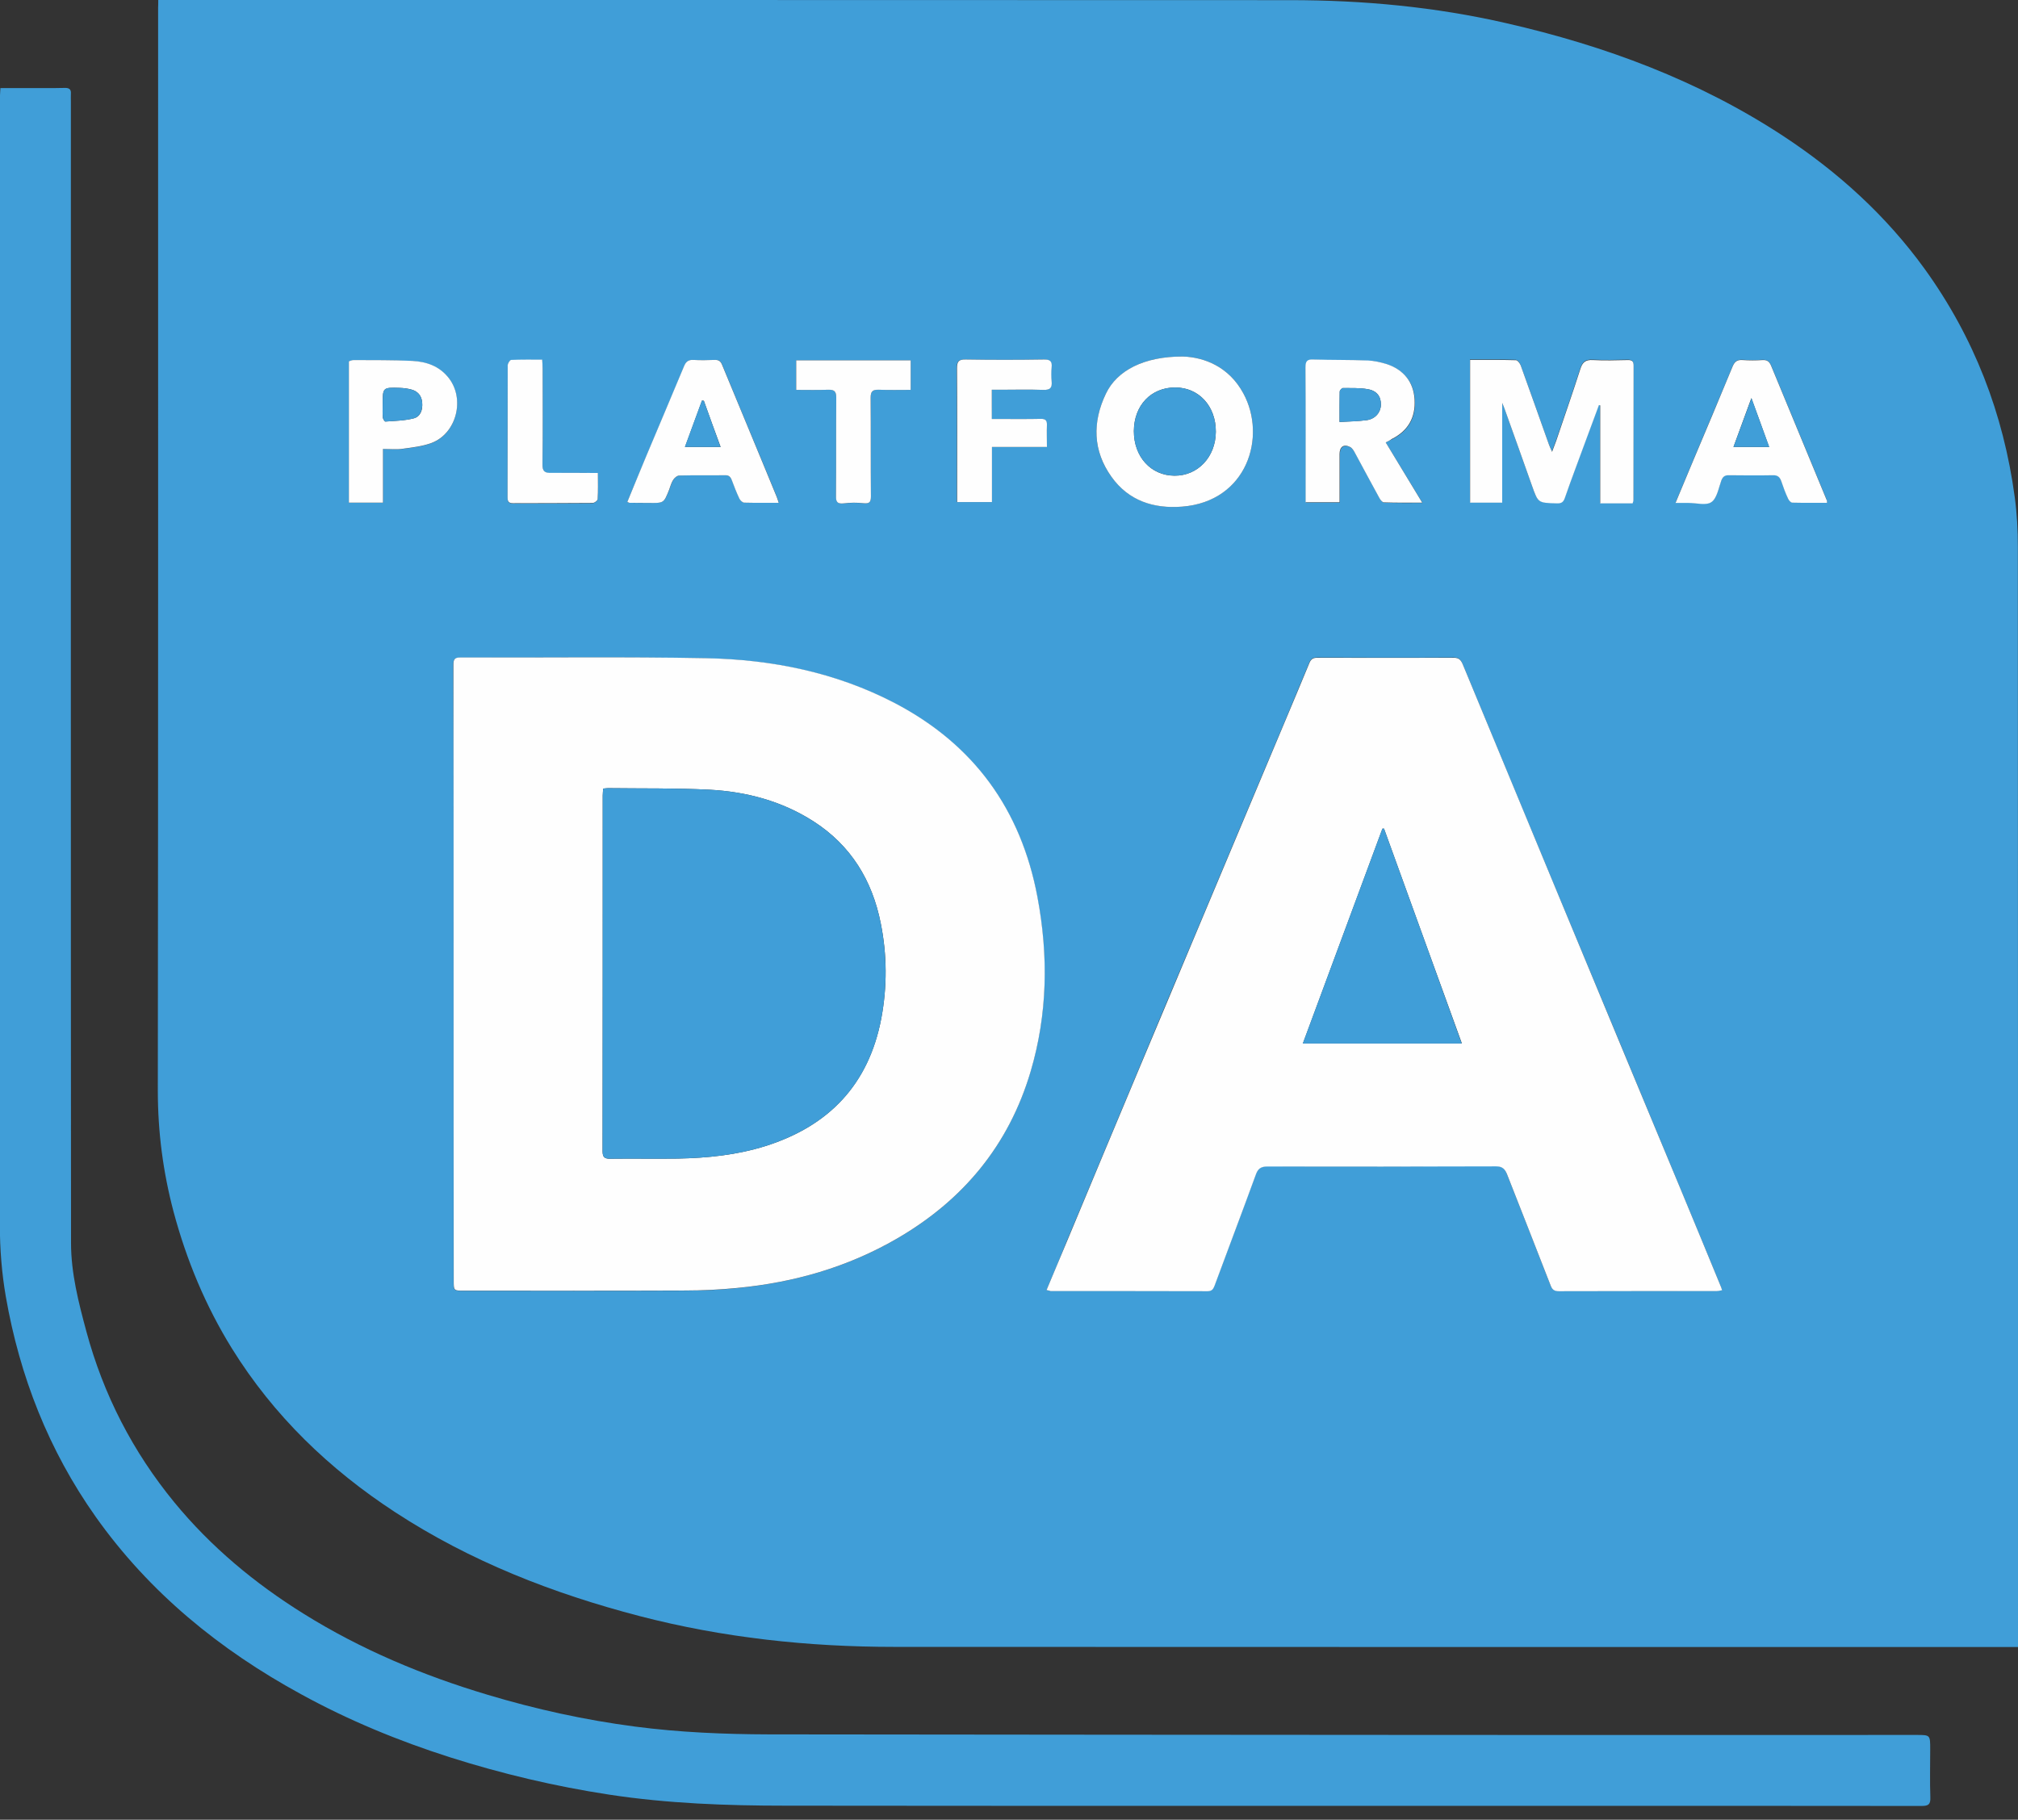 <?xml version="1.0" encoding="utf-8"?>
<!-- Generator: Adobe Illustrator 24.1.2, SVG Export Plug-In . SVG Version: 6.00 Build 0)  -->
<svg version="1.1" id="Слой_1" xmlns="http://www.w3.org/2000/svg" xmlns:xlink="http://www.w3.org/1999/xlink" x="0px" y="0px"
	 viewBox="0 0 1420.6 1281.2" style="enable-background:new 0 0 1420.6 1281.2;" xml:space="preserve">
<rect x="0" y="0" width="1420.6" height="1281.2" fill="#333333" stroke="none"/>
<style type="text/css">
	.st0{fill:#409ED8;}
	.st1{fill:#FEFEFE;}
</style>
<g>
	<path class="st0" d="M111.4,0c2.3,0,3.8,0,5.3,0c263.8,0,527.6,0,791.4,0.1c51.3,0,102.1,4.7,152.2,16.2
		c69.5,15.9,135.5,40.3,195.4,79.7c38.4,25.3,72,55.8,99.1,93.2c34.8,48.2,55.6,102,63.5,160.8c1.6,11.7,2.2,23.5,2.2,35.3
		c0.1,256.3,0.1,512.6,0.1,768.9c0,1.6,0,3.2,0,5.4c-2.4,0-4.2,0-6,0c-261.6,0-523.3,0-784.9-0.1c-60.7,0-120.6-6.4-179.5-21.7
		c-61-15.9-119-38.5-172-73.1c-46.4-30.3-85.6-68-115-115.4c-18.5-29.9-31.9-62.1-41-96.1c-7.4-28-11.1-56.2-11.1-85.3
		c0.3-254.1,0.2-508.3,0.2-762.4C111.4,4,111.4,2.4,111.4,0z M319.3,685.3c0,72.2,0,144.3,0,216.5c0,7,0,7,7.1,7
		c51.8,0,103.7,0.1,155.5-0.1c12.3,0,24.7-0.6,36.9-1.8c39.9-3.9,77.8-14.6,112.6-34.8c46.5-27,78.6-65.6,94-117.5
		c12-40.6,12.6-81.7,4.8-123.1c-11.5-61.5-44.8-107.3-100.4-136.4c-41.6-21.7-86.6-30.7-133-31.6c-57.6-1.1-115.3-0.4-173-0.5
		c-3.7,0-4.7,1.2-4.7,4.9C319.4,540.3,319.3,612.8,319.3,685.3z M736.7,908.3c1.5,0.3,2.2,0.5,2.8,0.5c36.8,0,73.7,0,110.5,0.1
		c3,0,4-1.4,4.9-3.8c9.7-26,19.5-52,29-78.1c1.5-4.2,3.5-5.9,8.2-5.9c53.7,0.2,107.3,0.1,161-0.1c4.7,0,6.4,2,7.8,5.8
		c10.2,26,20.5,52,30.6,78.1c1.2,3,2.7,4,5.8,4c37-0.1,74,0,111-0.1c1.2,0,2.4-0.3,3.9-0.6c-0.5-1.3-0.7-2.1-1-2.9
		c-9.3-22.6-18.6-45.2-28-67.8c-28.1-67.8-56.3-135.5-84.5-203.3c-23-55.5-46.1-111-69-166.5c-1.2-3-2.5-4.8-6.4-4.8
		c-32,0.2-64,0.1-96,0c-2.9,0-4.4,0.8-5.6,3.6c-11.7,28.3-23.6,56.5-35.5,84.7c-15.4,36.7-30.8,73.4-46.2,110
		c-12.6,29.9-25.2,59.8-37.7,89.8c-17.2,41-34.2,82-51.4,123C746.4,885.3,741.7,896.5,736.7,908.3z M1057.5,283.7
		c0.9,2.2,1.4,3.3,1.8,4.5c6.4,17.9,12.8,35.7,19.1,53.6c4.3,12.1,4.2,12,17.3,12.3c3.2,0.1,4.7-0.7,5.8-3.8
		c4.8-13.5,9.8-26.9,14.7-40.3c3.1-8.4,6.2-16.8,9.3-25.1c0.3,0.1,0.6,0.2,0.9,0.2c0,22.9,0,45.9,0,69c7.8,0,15.2,0,22.8,0
		c0.2-0.9,0.6-1.7,0.6-2.5c0-31.5,0-63,0.1-94.5c0-3.2-1.3-3.9-4.2-3.9c-8.2,0.2-16.3,0.4-24.5,0c-5.1-0.3-7.3,1.6-8.8,6.3
		c-5.4,17-11.3,33.8-17,50.6c-0.8,2.2-1.6,4.4-2.9,7.7c-1.1-2.7-1.8-4-2.3-5.4c-6.6-18.5-13.1-37-19.8-55.5
		c-0.5-1.4-2.1-3.5-3.3-3.6c-10.7-0.3-21.5-0.2-32.3-0.2c0,34,0,67.1,0,100.5c7.7,0,15.1,0,22.6,0
		C1057.5,330.8,1057.5,307.8,1057.5,283.7z M832.7,251c-27.3-0.1-46.3,9.8-54.2,26.2c-9.6,20.2-9.2,40.3,4,58.6
		c12,16.7,29.7,22.5,49.7,20.9c45.7-3.7,59.7-49.1,43.1-79.7C865.2,258.2,847.8,251.5,832.7,251z M975.5,311.5c2-1,3.2-1.6,4.4-2.2
		c11.5-5.8,16.9-15.1,16.1-27.9c-0.7-12.1-7.6-20.9-19.7-24.9c-4.2-1.4-8.7-2.4-13.1-2.5c-12.8-0.5-25.6-0.3-38.4-0.7
		c-4.5-0.2-5.6,1.3-5.6,5.6c0.2,29.8,0.1,59.6,0.1,89.4c0,1.9,0,3.9,0,5.5c8.4,0,15.9,0,23.9,0c0-11.7,0-22.8,0-33.9
		c0-5.2,2.9-7.3,7.4-5c1.5,0.7,2.5,2.6,3.4,4.1c5.7,10.5,11.3,21.1,17.1,31.6c0.7,1.3,2.1,3.2,3.3,3.3c8.7,0.3,17.4,0.2,27,0.2
		C992.4,339.4,984.1,325.6,975.5,311.5z M441.6,353.4c1,0.4,1.3,0.6,1.6,0.6c4.7,0.1,9.3,0.1,14,0.1c10.2,0,10.2,0,13.9-9.2
		c0.9-2.3,1.5-4.9,2.8-6.9c1-1.5,2.9-3.2,4.4-3.2c10.7-0.3,21.3,0,32-0.2c2.9,0,4.1,1.2,5,3.6c1.6,4.4,3.3,8.7,5.3,12.9
		c0.6,1.2,2.2,2.8,3.4,2.8c7.9,0.2,15.9,0.1,24.3,0.1c-0.6-1.7-0.9-3-1.4-4.1c-3-7.4-6.1-14.8-9.1-22.1c-9.8-23.7-19.7-47.3-29.4-71
		c-1-2.5-2.4-3.6-5.2-3.4c-5,0.2-10,0.3-15,0c-3.7-0.2-5.3,1.3-6.6,4.5c-8.7,21.1-17.7,42-26.5,63
		C450.6,331.6,446.2,342.3,441.6,353.4z M1286.2,354c-0.1-1-0.1-1.6-0.3-2.2c-13-31.5-26.1-63-39.1-94.5c-1.2-2.8-2.8-4.1-6-4
		c-4.6,0.3-9.3,0.3-14,0c-3.7-0.2-5.6,0.9-7.1,4.5c-9.3,22.6-18.9,45.1-28.3,67.6c-3.9,9.3-7.8,18.6-11.9,28.5c3.6,0,6.4,0,9.2,0
		c5.5,0,12.4,1.9,16.1-0.6c3.9-2.7,4.9-9.7,6.9-15c1-2.8,2.3-4,5.4-3.9c10.3,0.2,20.7,0.2,31,0c3.3-0.1,4.8,1.3,5.8,4.1
		c1.5,4.1,3,8.1,4.7,12.1c0.6,1.3,2,3.1,3.1,3.1C1269.8,354.1,1277.9,354,1286.2,354z M269.6,316.1c5.4,0,9.9,0.5,14.3-0.1
		c6.7-0.9,13.6-1.7,19.8-4c17.9-6.7,23.9-31.6,11.7-46.4c-6.5-7.9-15.5-10.9-25.1-11.4c-13.8-0.7-27.6-0.5-41.4-0.6
		c-1.2,0-2.4,0.6-3.3,0.9c0,33.4,0,66.3,0,99.5c8.1,0,15.8,0,24,0C269.6,341.3,269.6,329.1,269.6,316.1z M698.2,274.4
		c2.2,0,3.8,0,5.4,0c10.2,0,20.3-0.3,30.5,0.1c5,0.2,6.5-1.5,6-6.2c-0.3-3.1-0.3-6.3,0-9.5c0.5-4.3-1-5.7-5.5-5.7
		c-18.3,0.3-36.6,0.3-55,0c-5-0.1-6.1,1.5-6.1,6.2c0.2,28.1,0.1,56.3,0.1,84.4c0,3.3,0,6.5,0,9.8c8.6,0,16.3,0,24.5,0
		c0-13,0-25.6,0-38.8c13.1,0,25.7,0,38.7,0c0-5.6-0.1-10.6,0-15.5c0.1-3.2-1.1-4.4-4.4-4.3c-9,0.2-18,0.1-27,0.1c-2.4,0-4.8,0-7.4,0
		C698.2,287.9,698.2,281.6,698.2,274.4z M560.5,274.5c7.9,0,15.2,0.2,22.5-0.1c4.3-0.2,5.7,1.1,5.7,5.6c-0.2,23,0,46-0.2,69
		c0,4.4,1,5.9,5.5,5.4c4.6-0.5,9.4-0.5,14-0.1c4.1,0.4,5.1-0.8,5.1-4.8c-0.2-23.2,0.1-46.3-0.2-69.5c0-4.5,1.4-5.8,5.7-5.6
		c7.4,0.3,14.9,0.1,22.5,0.1c0-7.4,0-14.1,0-20.8c-27.1,0-53.7,0-80.6,0C560.5,260.6,560.5,267.2,560.5,274.5z M420.9,333
		c-11.5,0-22.2-0.2-32.8,0.1c-4.7,0.1-6.3-1.1-6.2-6c0.3-22.5,0.1-45,0.1-67.4c0-1.9-0.2-3.9-0.3-6.3c-7.6,0-14.8-0.1-21.9,0.2
		c-0.9,0-2.3,2.5-2.4,3.9c-0.1,31-0.1,61.9-0.1,92.9c0,2.9,0.9,4.1,4,4.1c18.6-0.1,37.3,0,55.9-0.2c1.2,0,3.4-1.7,3.5-2.6
		C421.1,345.6,420.9,339.7,420.9,333z"/>
	<path class="st0" d="M0.3,62c6.8,0,13.3,0,19.7,0c8.5,0,17,0.1,25.5-0.1c3.1-0.1,4.7,0.9,4.4,4.2c-0.1,1.8,0,3.7,0,5.5
		c0,267.8-0.1,535.7,0.1,803.5c0,21.3,5.3,41.9,10.8,62.3c12,44.5,32.7,84.7,61.9,120.3c25.8,31.4,56.7,57.1,91.1,78.5
		c40.4,25.2,83.9,43.4,129.4,57c34,10.2,68.6,17.8,103.8,22.4c31.3,4.1,62.7,5.4,94.2,5.5c160.5,0.2,321,0.3,481.5,0.4
		c108,0.1,216,0,324,0c0.8,0,1.7,0,2.5,0c9.6,0,9.6,0,9.6,10c0,11.3-0.3,22.7,0.1,34c0.2,5-1.5,6-6.2,6c-87.5-0.1-175-0.1-262.5-0.1
		c-179,0-358,0.1-537-0.1c-41.6,0-83.3-1.5-124.5-7.8c-37.9-5.8-75.2-14.6-111.7-26.2c-36.4-11.6-71.6-26.1-105.1-44.5
		c-57.2-31.2-106.7-71.5-144.6-125c-33-46.7-53.4-98.7-63.2-154.9c-2.9-16.8-4.2-33.6-4.2-50.7c0.1-265,0.1-530,0.1-795
		C0,65.8,0.2,64.2,0.3,62z"/>
	<path class="st1" d="M319.3,685.3c0-72.5,0-145-0.1-217.5c0-3.7,1-4.9,4.7-4.9c57.7,0.2,115.3-0.6,173,0.5
		c46.4,0.9,91.4,9.9,133,31.6c55.6,29.1,88.8,74.8,100.4,136.4c7.8,41.4,7.2,82.5-4.8,123.1c-15.4,51.9-47.5,90.5-94,117.5
		c-34.8,20.2-72.7,31-112.6,34.8c-12.2,1.2-24.6,1.8-36.9,1.8c-51.8,0.2-103.7,0.1-155.5,0.1c-7.1,0-7.1,0-7.1-7
		C319.3,829.6,319.3,757.5,319.3,685.3z M424.6,555.2c-0.1,1.9-0.3,3.4-0.3,4.9c0,83.5,0,167-0.1,250.5c0,4.3,1.6,5.3,5.5,5.2
		c15.8-0.2,31.7,0.1,47.5-0.1c20.9-0.4,41.5-2.5,61.6-8.8c44.7-14.1,72.7-43.3,81.6-89.9c4.2-22.4,4.1-44.8-0.4-67
		c-6-30.2-21-54.8-47.3-71.7c-22.3-14.3-47.2-20.9-73.2-22.3c-23.8-1.2-47.6-0.8-71.4-1.1C427.1,554.9,426.1,555.1,424.6,555.2z"/>
	<path class="st1" d="M736.7,908.3c5-11.8,9.7-23,14.3-34.1c17.1-41,34.2-82,51.4-123c12.5-29.9,25.2-59.8,37.7-89.8
		c15.4-36.7,30.8-73.4,46.2-110c11.8-28.2,23.8-56.4,35.5-84.7c1.2-2.8,2.7-3.6,5.6-3.6c32,0.1,64,0.1,96,0c3.8,0,5.1,1.7,6.4,4.8
		c23,55.5,46,111,69,166.5c28.1,67.8,56.3,135.5,84.5,203.3c9.4,22.6,18.7,45.2,28,67.8c0.3,0.7,0.6,1.5,1,2.9
		c-1.5,0.2-2.7,0.6-3.9,0.6c-37,0-74,0-111,0.1c-3.1,0-4.7-1-5.8-4c-10.1-26.1-20.4-52-30.6-78.1c-1.5-3.8-3.2-5.8-7.8-5.8
		c-53.7,0.2-107.3,0.2-161,0.1c-4.7,0-6.7,1.6-8.2,5.9c-9.5,26.1-19.4,52.1-29,78.1c-0.9,2.4-2,3.8-4.9,3.8
		c-36.8-0.1-73.7-0.1-110.5-0.1C738.9,908.8,738.3,908.5,736.7,908.3z M974.3,583.4c-0.4,0-0.7,0-1.1,0
		c-18.6,50.3-37.3,100.6-56,151.2c37.6,0,74.4,0,111.9,0C1010.6,683.8,992.5,633.6,974.3,583.4z"/>
	<path class="st1" d="M1057.5,283.7c0,24.2,0,47.1,0,70.2c-7.5,0-14.9,0-22.6,0c0-33.4,0-66.5,0-100.5c10.9,0,21.6-0.1,32.3,0.2
		c1.1,0,2.7,2.1,3.3,3.6c6.7,18.5,13.2,37,19.8,55.5c0.5,1.4,1.1,2.7,2.3,5.4c1.3-3.3,2.1-5.5,2.9-7.7c5.7-16.9,11.6-33.7,17-50.6
		c1.5-4.8,3.7-6.6,8.8-6.3c8.1,0.4,16.3,0.2,24.5,0c2.9-0.1,4.2,0.7,4.2,3.9c-0.1,31.5,0,63-0.1,94.5c0,0.8-0.3,1.6-0.6,2.5
		c-7.6,0-15,0-22.8,0c0-23.2,0-46.1,0-69c-0.3-0.1-0.6-0.2-0.9-0.2c-3.1,8.4-6.2,16.8-9.3,25.1c-4.9,13.4-10,26.8-14.7,40.3
		c-1.1,3.1-2.5,3.9-5.8,3.8c-13.1-0.4-13-0.2-17.3-12.3c-6.3-17.9-12.7-35.7-19.1-53.6C1058.9,287,1058.4,285.9,1057.5,283.7z"/>
	<path class="st1" d="M832.7,251c15.1,0.5,32.5,7.2,42.6,26c16.6,30.6,2.6,76.1-43.1,79.7c-20,1.6-37.7-4.1-49.7-20.9
		c-13.2-18.4-13.6-38.5-4-58.6C786.3,260.8,805.4,250.9,832.7,251z M827.3,272.8c-17,0-29,12.6-29.1,30.7c0,18.1,12,31.3,28.5,31.4
		c16.5,0.2,29.1-13.2,29.2-30.9C856,285.9,843.9,272.8,827.3,272.8z"/>
	<path class="st1" d="M975.5,311.5c8.6,14.1,16.9,27.8,25.7,42.4c-9.5,0-18.3,0.1-27-0.2c-1.1,0-2.6-1.9-3.3-3.3
		c-5.8-10.5-11.4-21.1-17.1-31.6c-0.8-1.5-1.9-3.4-3.4-4.1c-4.5-2.3-7.4-0.1-7.4,5c0,11.1,0,22.3,0,33.9c-8,0-15.5,0-23.9,0
		c0-1.6,0-3.5,0-5.5c0-29.8,0.1-59.6-0.1-89.4c0-4.4,1.1-5.8,5.6-5.6c12.8,0.4,25.6,0.2,38.4,0.7c4.4,0.2,8.9,1.2,13.1,2.5
		c12.2,4,19,12.8,19.7,24.9c0.8,12.8-4.6,22.2-16.1,27.9C978.7,309.9,977.5,310.5,975.5,311.5z M943,297.1c7-0.4,13.1-0.5,19.2-1.3
		c6-0.9,9.8-5.5,9.9-10.8c0.1-5.8-2.8-9.9-9.3-11c-5.7-1-11.6-0.7-17.4-0.8c-0.8,0-2.2,1.6-2.3,2.4C943,282.4,943,289.2,943,297.1z"
		/>
	<path class="st1" d="M441.6,353.4c4.6-11.1,8.9-21.8,13.4-32.5c8.8-21,17.8-42,26.5-63c1.3-3.2,3-4.7,6.6-4.5c5,0.3,10,0.2,15,0
		c2.8-0.1,4.2,0.9,5.2,3.4c9.8,23.7,19.6,47.4,29.4,71c3.1,7.4,6.1,14.8,9.1,22.1c0.5,1.2,0.8,2.4,1.4,4.1c-8.4,0-16.3,0.1-24.3-0.1
		c-1.2,0-2.8-1.6-3.4-2.8c-2-4.2-3.7-8.6-5.3-12.9c-0.9-2.5-2.1-3.7-5-3.6c-10.7,0.2-21.3-0.1-32,0.2c-1.5,0-3.5,1.7-4.4,3.2
		c-1.3,2-1.9,4.6-2.8,6.9c-3.7,9.3-3.7,9.3-13.9,9.2c-4.7,0-9.3-0.1-14-0.1C442.9,354,442.6,353.8,441.6,353.4z M495.5,282.2
		c-0.4-0.1-0.9-0.1-1.3-0.2c-4,10.8-7.9,21.5-12,32.7c8.6,0,16.4,0,25.1,0C503.2,303.6,499.3,292.9,495.5,282.2z"/>
	<path class="st1" d="M1286.2,354c-8.4,0-16.5,0.1-24.5-0.1c-1.1,0-2.6-1.8-3.1-3.1c-1.8-3.9-3.3-8-4.7-12.1c-1-2.8-2.5-4.2-5.8-4.1
		c-10.3,0.2-20.7,0.1-31,0c-3.1-0.1-4.4,1.2-5.4,3.9c-1.9,5.3-3,12.3-6.9,15c-3.7,2.6-10.6,0.6-16.1,0.6c-2.8,0-5.6,0-9.2,0
		c4.1-9.9,8-19.2,11.9-28.5c9.5-22.5,19-45,28.3-67.6c1.5-3.6,3.4-4.8,7.1-4.5c4.6,0.3,9.3,0.3,14,0c3.2-0.2,4.8,1.1,6,4
		c13,31.5,26.1,63,39.1,94.5C1286.2,352.4,1286.1,353,1286.2,354z M1220.3,314.7c8.6,0,16.4,0,25.1,0c-4.1-11.4-8-22.2-12.5-34.4
		C1228.4,292.6,1224.4,303.4,1220.3,314.7z"/>
	<path class="st1" d="M269.6,316.1c0,13,0,25.3,0,37.8c-8.3,0-16,0-24,0c0-33.2,0-66.1,0-99.5c0.9-0.3,2.1-0.9,3.3-0.9
		c13.8,0.1,27.6-0.1,41.4,0.6c9.7,0.5,18.6,3.5,25.1,11.4c12.3,14.8,6.2,39.7-11.7,46.4c-6.2,2.3-13.2,3.1-19.8,4
		C279.5,316.6,275,316.1,269.6,316.1z M269.4,284.9c0,3-0.2,6,0.1,9c0.1,1,1.2,2.9,1.8,2.9c6.7-0.5,13.6-0.6,20.1-2.3
		c4.7-1.3,6.3-6.1,5.8-11.1c-0.4-4.9-3.2-8-7.8-9.2c-2.6-0.7-5.2-1-7.9-1.1C269.4,272.7,269.4,272.8,269.4,284.9z"/>
	<path class="st1" d="M698.2,274.4c0,7.2,0,13.4,0,20.6c2.5,0,5,0,7.4,0c9,0,18,0.1,27-0.1c3.3-0.1,4.5,1.1,4.4,4.3
		c-0.2,5,0,9.9,0,15.5c-13,0-25.6,0-38.7,0c0,13.2,0,25.8,0,38.8c-8.3,0-16,0-24.5,0c0-3.2,0-6.5,0-9.8c0-28.1,0.1-56.3-0.1-84.4
		c0-4.7,1.1-6.3,6.1-6.2c18.3,0.3,36.6,0.3,55,0c4.5-0.1,6,1.3,5.5,5.7c-0.3,3.1-0.3,6.3,0,9.5c0.5,4.7-1,6.4-6,6.2
		c-10.1-0.4-20.3-0.1-30.5-0.1C702,274.4,700.4,274.4,698.2,274.4z"/>
	<path class="st1" d="M560.5,274.5c0-7.2,0-13.8,0-20.8c26.8,0,53.4,0,80.6,0c0,6.7,0,13.4,0,20.8c-7.7,0-15.1,0.2-22.5-0.1
		c-4.3-0.1-5.7,1.1-5.7,5.6c0.2,23.2,0,46.3,0.2,69.5c0,4-1,5.2-5.1,4.8c-4.6-0.5-9.3-0.5-14,0.1c-4.6,0.5-5.6-1-5.5-5.4
		c0.2-23,0-46,0.2-69c0-4.5-1.4-5.7-5.7-5.6C575.7,274.7,568.4,274.5,560.5,274.5z"/>
	<path class="st1" d="M420.9,333c0,6.6,0.2,12.6-0.2,18.5c-0.1,1-2.2,2.6-3.5,2.6c-18.6,0.2-37.3,0.1-55.9,0.2c-3.1,0-4-1.1-4-4.1
		c0.1-31,0-61.9,0.1-92.9c0-1.4,1.5-3.8,2.4-3.9c7.1-0.3,14.2-0.2,21.9-0.2c0.1,2.4,0.3,4.4,0.3,6.3c0,22.5,0.2,45-0.1,67.4
		c-0.1,4.9,1.5,6.2,6.2,6C398.7,332.8,409.4,333,420.9,333z"/>
	<path class="st0" d="M424.6,555.2c1.5-0.1,2.5-0.3,3.5-0.3c23.8,0.3,47.7-0.1,71.4,1.1c26.1,1.4,50.9,8,73.2,22.3
		c26.3,16.9,41.3,41.5,47.3,71.7c4.4,22.2,4.6,44.7,0.4,67c-8.8,46.6-36.9,75.8-81.6,89.9c-20,6.3-40.7,8.4-61.6,8.8
		c-15.8,0.3-31.7-0.1-47.5,0.1c-4,0-5.5-0.9-5.5-5.2c0.1-83.5,0.1-167,0.1-250.5C424.3,558.7,424.5,557.2,424.6,555.2z"/>
	<path class="st0" d="M974.3,583.4c18.2,50.2,36.4,100.5,54.7,151.3c-37.4,0-74.3,0-111.9,0c18.8-50.6,37.4-100.9,56-151.2
		C973.5,583.4,973.9,583.4,974.3,583.4z"/>
	<path class="st0" d="M827.3,272.8c16.6,0,28.7,13.2,28.6,31.2c-0.1,17.7-12.7,31.1-29.2,30.9c-16.6-0.2-28.6-13.4-28.5-31.4
		C798.3,285.4,810.3,272.8,827.3,272.8z"/>
	<path class="st0" d="M943,297.1c0-7.9-0.1-14.7,0.1-21.5c0-0.9,1.5-2.4,2.3-2.4c5.8,0,11.7-0.2,17.4,0.8c6.5,1.1,9.5,5.2,9.3,11
		c-0.1,5.3-3.9,10-9.9,10.8C956.2,296.7,950,296.7,943,297.1z"/>
	<path class="st0" d="M495.5,282.2c3.9,10.7,7.7,21.3,11.7,32.5c-8.7,0-16.4,0-25.1,0c4.1-11.2,8.1-22,12-32.7
		C494.6,282.1,495,282.2,495.5,282.2z"/>
	<path class="st0" d="M1220.3,314.7c4.2-11.3,8.1-22.1,12.7-34.4c4.4,12.2,8.3,23.1,12.5,34.4
		C1236.7,314.7,1228.8,314.7,1220.3,314.7z"/>
	<path class="st0" d="M269.4,284.9c0-12.2,0-12.2,12.1-11.8c2.6,0.1,5.3,0.5,7.9,1.1c4.6,1.2,7.4,4.2,7.8,9.2
		c0.4,5-1.2,9.8-5.8,11.1c-6.4,1.7-13.4,1.8-20.1,2.3c-0.5,0-1.7-1.8-1.8-2.9C269.2,290.9,269.4,287.9,269.4,284.9z"/>
</g>
</svg>
